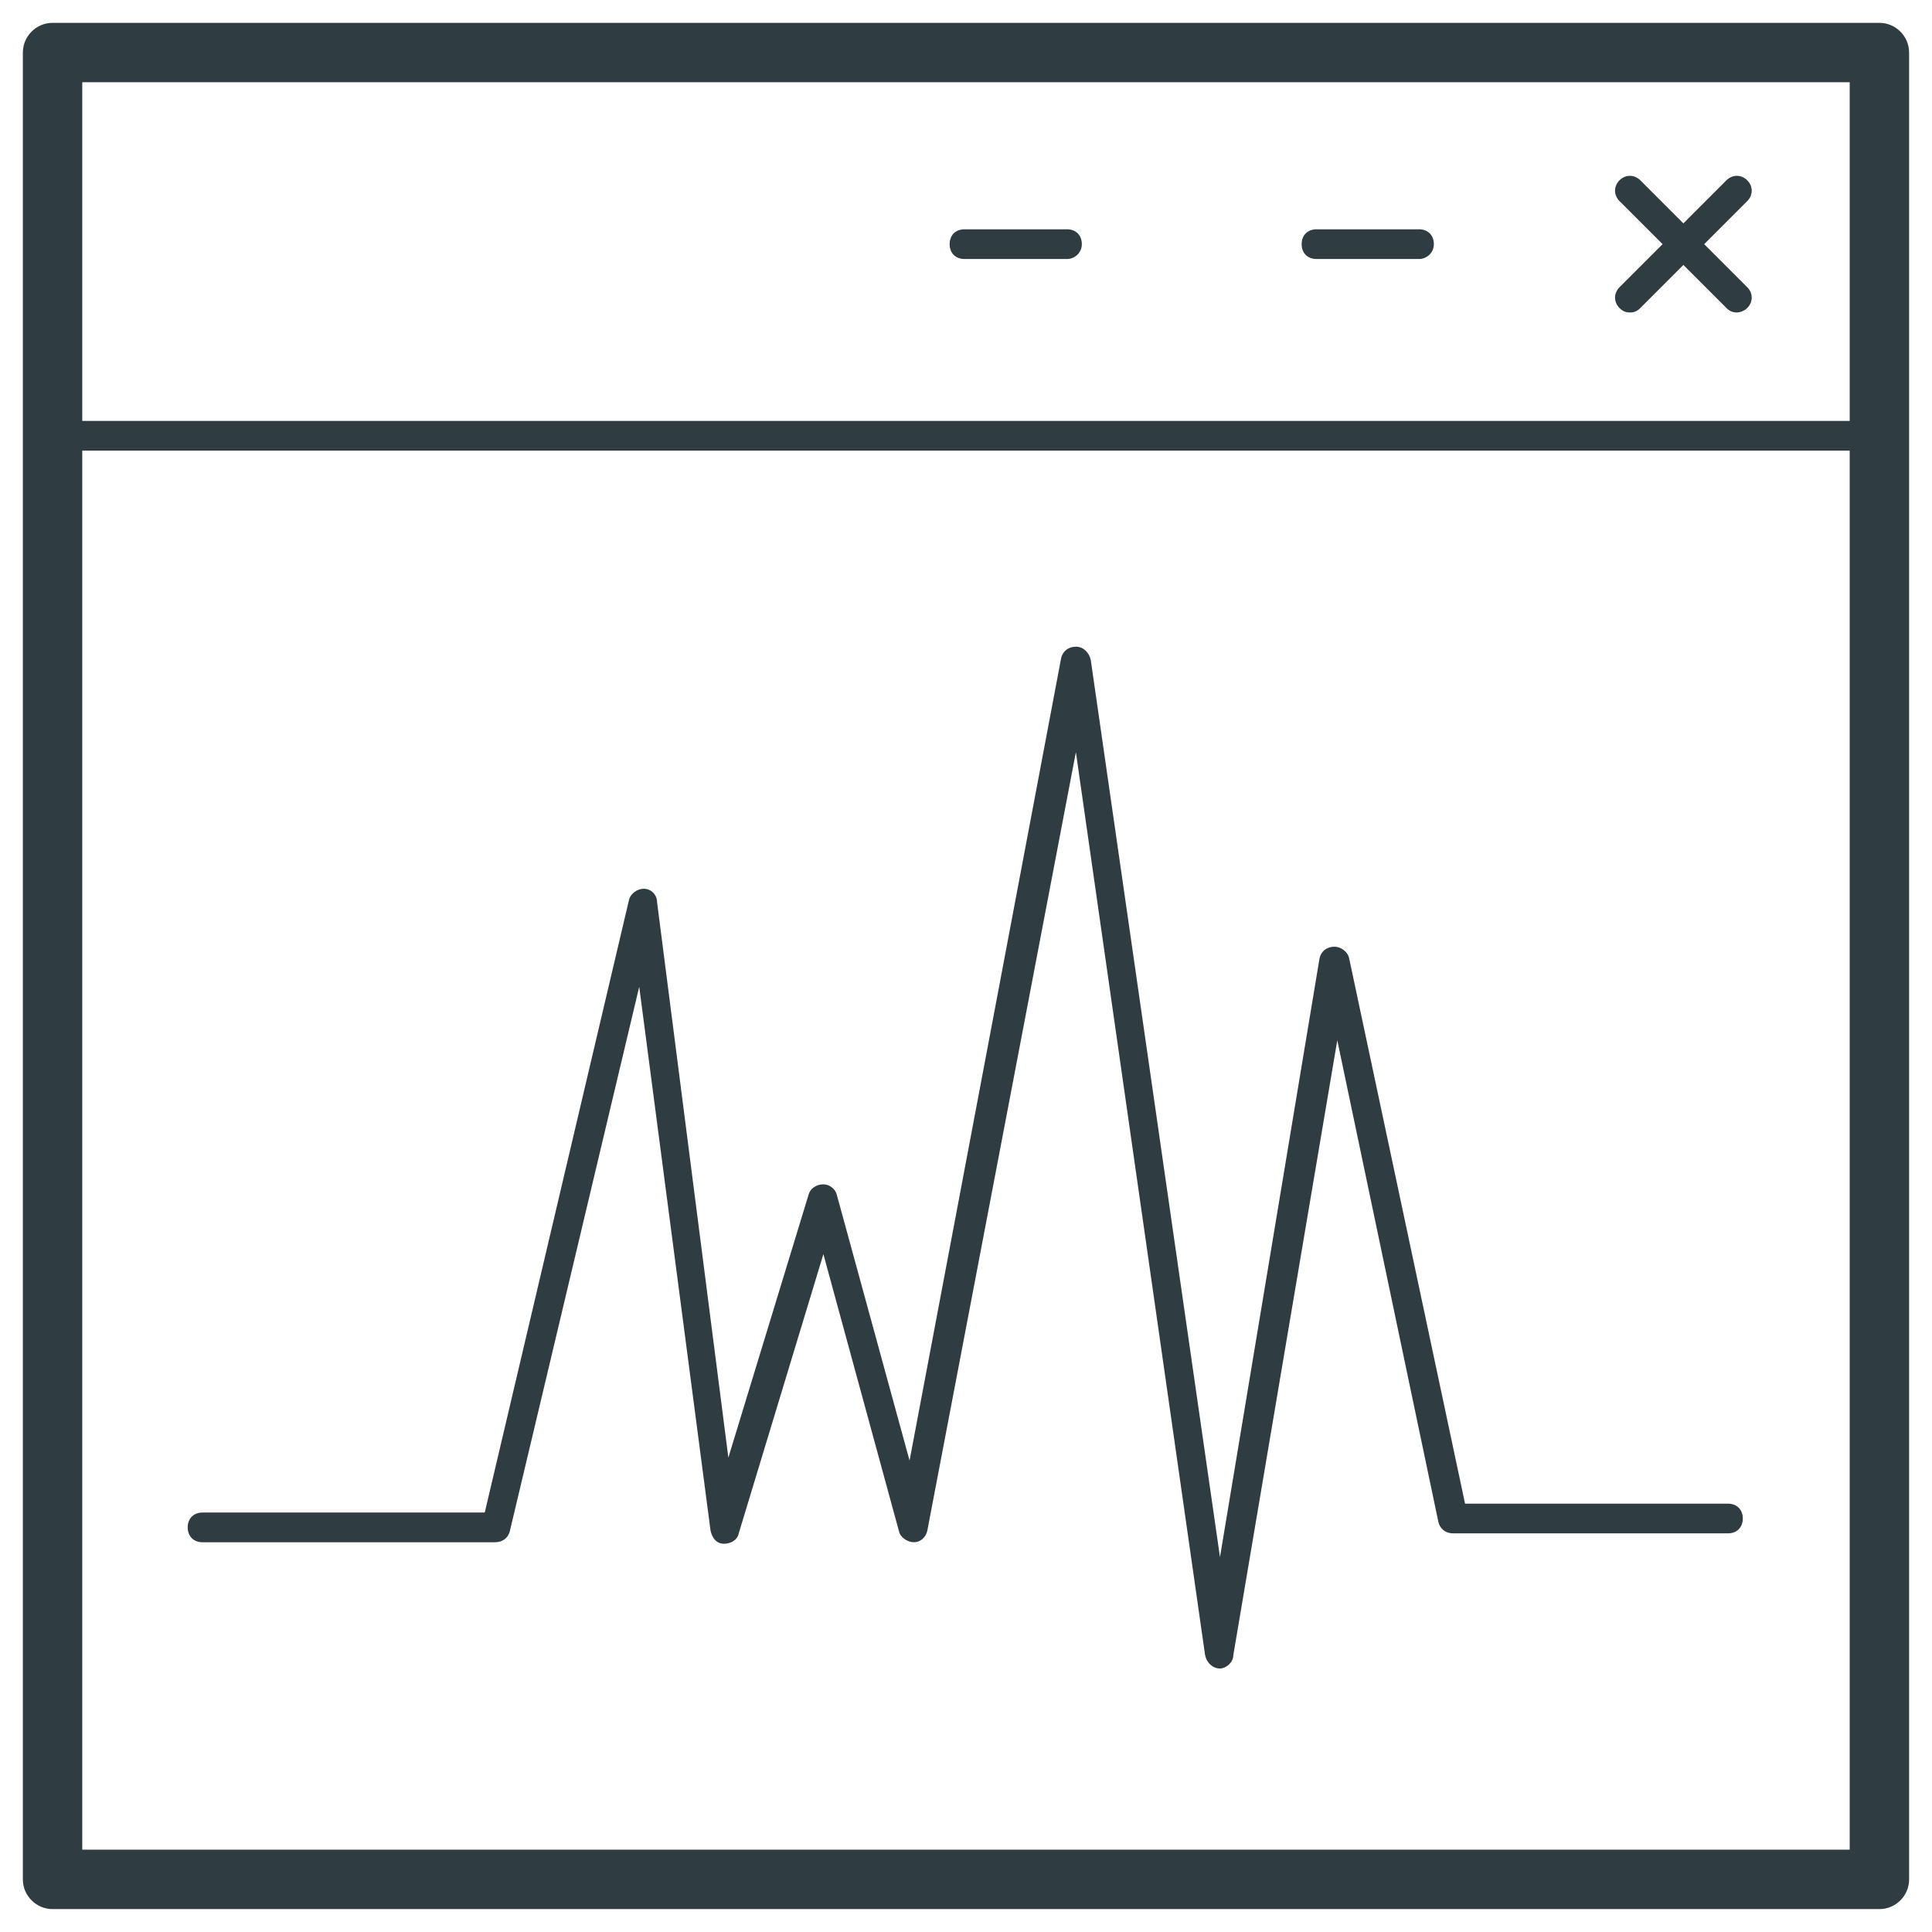 <?xml version="1.0" encoding="UTF-8"?>
<!-- Uploaded to: ICON Repo, www.svgrepo.com, Generator: ICON Repo Mixer Tools -->
<svg width="800px" height="800px" version="1.1" viewBox="144 144 512 512" xmlns="http://www.w3.org/2000/svg">
 <g fill="#2f3c42">
  <path d="m642.06 649.93h-484.13c-4.328 0-7.871-3.543-7.871-7.871v-484.13c0-4.328 3.543-7.871 7.871-7.871h484.13c4.328 0 7.871 3.543 7.871 7.871v484.13c0 4.332-3.539 7.871-7.871 7.871zm-476.26-15.742h468.39v-468.39h-468.39z"/>
  <path d="m642.06 263.42h-484.13c-2.363 0-3.938-1.574-3.938-3.938v-101.55c0-2.363 1.574-3.938 3.938-3.938h484.13c2.363 0 3.938 1.574 3.938 3.938v101.55c0 2.359-1.574 3.934-3.938 3.934zm-480.19-7.871h476.26v-93.676h-476.26z"/>
  <path d="m467.3 586.17c-1.969 0-3.543-1.574-3.938-3.543l-34.242-239.31-39.359 206.25c-0.395 1.969-1.969 3.148-3.543 3.148-1.574 0-3.543-1.18-3.938-2.754l-20.074-73.602-22.434 73.996c-0.395 1.969-2.363 2.754-3.938 2.754-1.969 0-3.148-1.574-3.543-3.543l-18.891-144.06-34.242 144.06c-0.395 1.969-1.969 3.148-3.938 3.148h-77.539c-2.363 0-3.938-1.574-3.938-3.938 0-2.363 1.574-3.938 3.938-3.938h74.785l38.18-162.16c0.395-1.969 2.363-3.148 3.938-3.148 1.969 0 3.543 1.574 3.543 3.543l18.895 147.21 21.254-69.668c0.395-1.574 1.969-2.754 3.938-2.754 1.574 0 3.148 1.18 3.543 2.754l19.285 70.453 40.148-212.54c0.395-1.969 1.969-3.148 3.938-3.148s3.543 1.574 3.938 3.543l34.242 237.73 26.371-158.62c0.395-1.969 1.969-3.148 3.938-3.148 1.574 0 3.543 1.18 3.938 3.148l30.699 144.45h69.668c2.363 0 3.938 1.574 3.938 3.938s-1.574 3.938-3.938 3.938h-72.824c-1.969 0-3.543-1.18-3.938-3.148l-26.766-127.53-27.551 162.95c0 1.969-1.969 3.543-3.543 3.543z"/>
  <path d="m575.94 226.81c-1.18 0-1.969-0.395-2.754-1.18-1.574-1.574-1.574-3.938 0-5.512l28.34-28.34c1.574-1.574 3.938-1.574 5.512 0 1.574 1.574 1.574 3.938 0 5.512l-28.34 28.34c-0.789 0.789-1.578 1.18-2.758 1.18z"/>
  <path d="m604.28 226.81c-1.18 0-1.969-0.395-2.754-1.18l-28.34-28.34c-1.574-1.574-1.574-3.938 0-5.512 1.574-1.574 3.938-1.574 5.512 0l28.34 28.34c1.574 1.574 1.574 3.938 0 5.512-0.789 0.789-1.969 1.18-2.758 1.18z"/>
  <path d="m426.76 212.64h-27.16c-2.363 0-3.938-1.574-3.938-3.938s1.574-3.938 3.938-3.938h27.16c2.363 0 3.938 1.574 3.938 3.938s-1.969 3.938-3.938 3.938z"/>
  <path d="m520.05 212.64h-27.16c-2.363 0-3.938-1.574-3.938-3.938s1.574-3.938 3.938-3.938h27.16c2.363 0 3.938 1.574 3.938 3.938s-1.969 3.938-3.938 3.938z"/>
 </g>
</svg>
